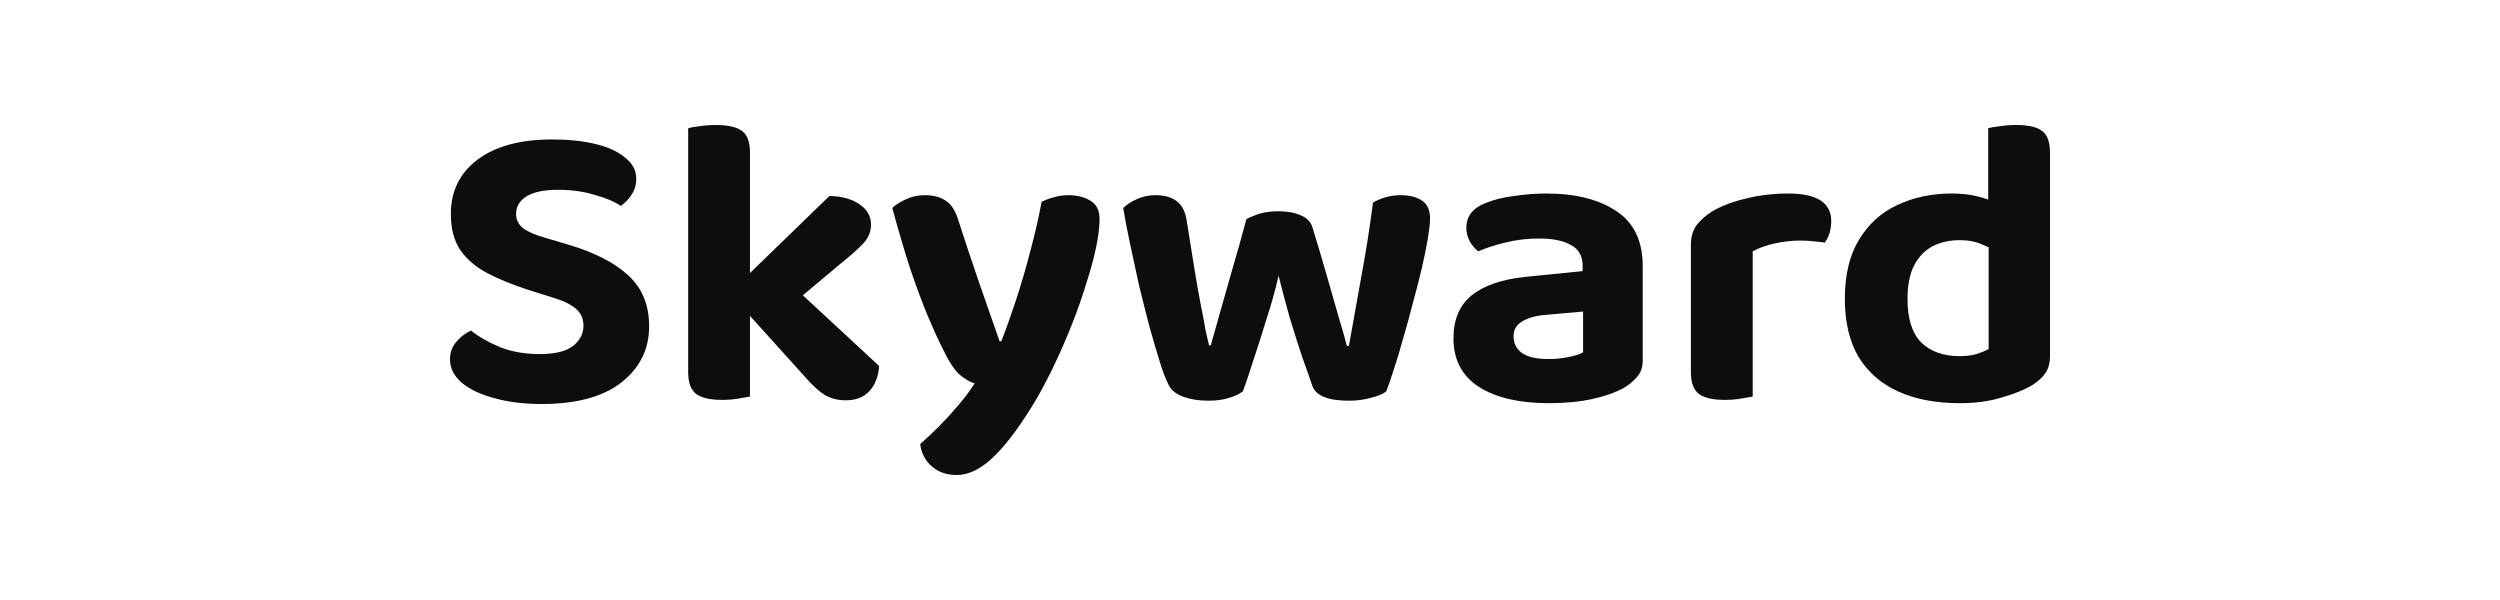 <svg width="200" height="48" viewBox="0 0 200 48" fill="none" xmlns="http://www.w3.org/2000/svg">
<path d="M43.176 28.326C44.412 28.326 45.304 28.105 45.854 27.665C46.403 27.225 46.678 26.686 46.678 26.047C46.678 25.475 46.46 25.013 46.026 24.66C45.591 24.308 44.95 24.011 44.103 23.769L42.214 23.174C41.001 22.778 39.925 22.338 38.987 21.854C38.072 21.369 37.35 20.753 36.824 20.005C36.321 19.256 36.069 18.288 36.069 17.099C36.069 15.294 36.778 13.852 38.197 12.774C39.639 11.695 41.631 11.156 44.172 11.156C45.476 11.156 46.632 11.277 47.639 11.519C48.646 11.761 49.436 12.124 50.008 12.608C50.603 13.071 50.901 13.632 50.901 14.293C50.901 14.777 50.775 15.206 50.523 15.58C50.294 15.932 50.008 16.23 49.665 16.472C49.139 16.119 48.429 15.822 47.536 15.58C46.666 15.316 45.705 15.184 44.652 15.184C43.531 15.184 42.684 15.36 42.111 15.712C41.562 16.064 41.287 16.527 41.287 17.099C41.287 17.561 41.471 17.947 41.837 18.255C42.226 18.541 42.81 18.794 43.588 19.014L45.476 19.576C47.559 20.192 49.15 21.006 50.249 22.019C51.37 23.031 51.931 24.396 51.931 26.113C51.931 27.94 51.187 29.437 49.699 30.604C48.234 31.748 46.106 32.321 43.313 32.321C41.917 32.321 40.669 32.167 39.571 31.858C38.472 31.572 37.602 31.165 36.961 30.637C36.321 30.087 36 29.459 36 28.755C36 28.204 36.172 27.731 36.515 27.335C36.858 26.939 37.248 26.642 37.682 26.443C38.278 26.928 39.044 27.368 39.983 27.764C40.921 28.138 41.986 28.326 43.176 28.326Z" fill="#0D0D0D"/>
<path d="M62.127 25.387L58.591 23.207L66.35 15.679C67.357 15.701 68.158 15.921 68.754 16.34C69.372 16.758 69.681 17.297 69.681 17.957C69.681 18.53 69.475 19.036 69.062 19.476C68.673 19.895 68.067 20.434 67.243 21.094L62.127 25.387ZM58.762 23.901L62.676 22.184L70.333 29.283C70.264 30.142 70.001 30.813 69.543 31.297C69.108 31.781 68.479 32.024 67.655 32.024C67.037 32.024 66.476 31.881 65.972 31.594C65.492 31.286 64.965 30.802 64.393 30.142L58.762 23.901ZM55.054 23.009L59.998 23.108V31.726C59.77 31.77 59.449 31.826 59.037 31.892C58.648 31.957 58.224 31.991 57.767 31.991C56.828 31.991 56.142 31.837 55.707 31.528C55.272 31.198 55.054 30.615 55.054 29.778V23.009ZM59.998 25.585L55.054 25.453V10.264C55.26 10.198 55.558 10.143 55.947 10.099C56.359 10.033 56.805 10 57.286 10C58.224 10 58.911 10.154 59.346 10.462C59.781 10.77 59.998 11.354 59.998 12.212V25.585Z" fill="#0D0D0D"/>
<path d="M75.399 27.863C75.033 27.137 74.632 26.256 74.197 25.222C73.763 24.165 73.305 22.932 72.824 21.524C72.366 20.115 71.885 18.486 71.382 16.637C71.657 16.373 72.023 16.142 72.481 15.943C72.938 15.723 73.442 15.613 73.991 15.613C74.655 15.613 75.204 15.756 75.639 16.043C76.097 16.329 76.441 16.857 76.669 17.627C77.196 19.256 77.734 20.874 78.283 22.481C78.832 24.066 79.393 25.673 79.966 27.302H80.103C80.492 26.311 80.892 25.189 81.305 23.934C81.716 22.679 82.094 21.381 82.438 20.038C82.804 18.673 83.101 17.374 83.33 16.142C83.651 15.987 83.983 15.866 84.326 15.778C84.692 15.668 85.07 15.613 85.459 15.613C86.146 15.613 86.729 15.756 87.21 16.043C87.713 16.329 87.965 16.824 87.965 17.528C87.965 18.123 87.874 18.871 87.691 19.774C87.507 20.654 87.244 21.623 86.901 22.679C86.581 23.736 86.203 24.814 85.768 25.915C85.333 27.016 84.875 28.072 84.394 29.085C83.914 30.098 83.433 31.022 82.953 31.858C81.739 33.906 80.618 35.435 79.588 36.448C78.558 37.483 77.539 38 76.532 38C75.731 38 75.067 37.769 74.541 37.307C74.014 36.844 73.705 36.25 73.614 35.524C74.094 35.105 74.598 34.632 75.124 34.104C75.651 33.575 76.166 33.014 76.669 32.42C77.173 31.826 77.608 31.242 77.974 30.67C77.585 30.56 77.173 30.318 76.738 29.943C76.326 29.569 75.88 28.876 75.399 27.863Z" fill="#0D0D0D"/>
<path d="M102.285 22.052C102.034 23.174 101.713 24.33 101.324 25.519C100.958 26.707 100.603 27.819 100.26 28.854C99.939 29.866 99.665 30.681 99.436 31.297C99.161 31.517 98.795 31.693 98.337 31.826C97.879 31.98 97.319 32.057 96.655 32.057C95.899 32.057 95.224 31.947 94.629 31.726C94.057 31.506 93.679 31.198 93.496 30.802C93.267 30.362 93.027 29.734 92.775 28.92C92.523 28.105 92.249 27.17 91.951 26.113C91.676 25.057 91.402 23.967 91.127 22.844C90.875 21.7 90.635 20.588 90.406 19.509C90.177 18.431 89.994 17.473 89.857 16.637C90.131 16.373 90.486 16.142 90.921 15.943C91.379 15.723 91.882 15.613 92.432 15.613C93.141 15.613 93.702 15.767 94.114 16.076C94.549 16.384 94.824 16.912 94.938 17.66C95.167 19.113 95.373 20.401 95.556 21.524C95.739 22.646 95.911 23.615 96.071 24.429C96.231 25.222 96.357 25.893 96.449 26.443C96.563 26.972 96.655 27.368 96.723 27.632H96.861C96.998 27.148 97.216 26.377 97.513 25.321C97.811 24.264 98.154 23.053 98.543 21.689C98.955 20.302 99.344 18.915 99.71 17.528C100.1 17.33 100.489 17.176 100.878 17.066C101.29 16.956 101.759 16.901 102.285 16.901C102.995 16.901 103.59 17.011 104.071 17.231C104.552 17.429 104.861 17.748 104.998 18.189C105.41 19.531 105.799 20.841 106.165 22.118C106.531 23.373 106.852 24.495 107.127 25.486C107.424 26.454 107.63 27.181 107.745 27.665H107.916C108.237 25.882 108.569 24.022 108.912 22.085C109.278 20.126 109.587 18.167 109.839 16.207C110.526 15.811 111.27 15.613 112.071 15.613C112.757 15.613 113.318 15.756 113.753 16.043C114.188 16.329 114.405 16.813 114.405 17.495C114.405 17.826 114.348 18.343 114.234 19.047C114.119 19.73 113.959 20.522 113.753 21.424C113.547 22.305 113.307 23.241 113.032 24.231C112.78 25.222 112.517 26.179 112.242 27.104C111.991 28.028 111.739 28.865 111.487 29.613C111.258 30.34 111.064 30.901 110.903 31.297C110.652 31.517 110.24 31.693 109.667 31.826C109.118 31.98 108.534 32.057 107.916 32.057C106.268 32.057 105.295 31.671 104.998 30.901C104.792 30.285 104.517 29.503 104.174 28.557C103.853 27.588 103.522 26.543 103.178 25.42C102.858 24.275 102.56 23.152 102.285 22.052Z" fill="#0D0D0D"/>
<path d="M123.899 28.722C124.448 28.722 124.986 28.667 125.513 28.557C126.039 28.447 126.417 28.326 126.646 28.193V24.924L123.659 25.189C122.858 25.255 122.228 25.431 121.77 25.717C121.313 25.981 121.084 26.377 121.084 26.906C121.084 27.456 121.301 27.896 121.736 28.226C122.194 28.557 122.915 28.722 123.899 28.722ZM123.693 15.481C126.051 15.481 127.928 15.954 129.324 16.901C130.72 17.826 131.418 19.289 131.418 21.293V28.821C131.418 29.371 131.269 29.811 130.972 30.142C130.697 30.472 130.342 30.769 129.907 31.033C129.221 31.407 128.374 31.704 127.367 31.924C126.36 32.145 125.204 32.255 123.899 32.255C121.564 32.255 119.71 31.826 118.337 30.967C116.964 30.087 116.277 28.788 116.277 27.071C116.277 25.574 116.758 24.429 117.719 23.637C118.703 22.844 120.134 22.349 122.011 22.151L126.611 21.689V21.259C126.611 20.489 126.302 19.939 125.684 19.608C125.089 19.256 124.231 19.08 123.109 19.08C122.24 19.08 121.381 19.179 120.534 19.377C119.687 19.576 118.932 19.818 118.268 20.104C118.016 19.928 117.788 19.663 117.582 19.311C117.398 18.959 117.307 18.596 117.307 18.222C117.307 17.297 117.822 16.637 118.852 16.241C119.493 15.976 120.248 15.789 121.118 15.679C122.011 15.547 122.869 15.481 123.693 15.481Z" fill="#0D0D0D"/>
<path d="M140.216 20.104V24.297H135.272V19.576C135.272 18.959 135.421 18.442 135.718 18.024C136.039 17.605 136.462 17.231 136.989 16.901C137.744 16.461 138.648 16.119 139.701 15.877C140.754 15.613 141.876 15.481 143.066 15.481C145.355 15.481 146.499 16.219 146.499 17.693C146.499 18.024 146.454 18.343 146.362 18.651C146.27 18.937 146.145 19.19 145.984 19.41C145.755 19.366 145.469 19.333 145.126 19.311C144.806 19.267 144.451 19.245 144.062 19.245C143.352 19.245 142.654 19.322 141.967 19.476C141.281 19.631 140.697 19.84 140.216 20.104ZM135.272 23.043L140.216 23.142V31.726C139.987 31.77 139.667 31.826 139.255 31.892C138.866 31.957 138.442 31.991 137.985 31.991C137.046 31.991 136.359 31.837 135.924 31.528C135.49 31.198 135.272 30.615 135.272 29.778V23.043Z" fill="#0D0D0D"/>
<path d="M159.09 27.929V17.924L164 17.892V28.524C164 29.03 163.886 29.459 163.657 29.811C163.428 30.163 163.073 30.494 162.592 30.802C161.974 31.176 161.162 31.506 160.155 31.793C159.17 32.101 158.049 32.255 156.79 32.255C154.89 32.255 153.253 31.947 151.88 31.33C150.507 30.714 149.442 29.789 148.687 28.557C147.955 27.324 147.588 25.772 147.588 23.901C147.588 21.986 147.966 20.412 148.721 19.179C149.477 17.924 150.495 17 151.777 16.406C153.082 15.789 154.535 15.481 156.138 15.481C156.962 15.481 157.694 15.569 158.335 15.745C158.999 15.921 159.537 16.131 159.949 16.373V20.302C159.605 20.038 159.159 19.796 158.61 19.576C158.083 19.333 157.477 19.212 156.79 19.212C155.966 19.212 155.233 19.377 154.592 19.707C153.974 20.038 153.482 20.555 153.116 21.259C152.773 21.942 152.601 22.833 152.601 23.934C152.601 25.497 152.967 26.652 153.7 27.401C154.455 28.127 155.474 28.491 156.756 28.491C157.282 28.491 157.74 28.436 158.129 28.326C158.518 28.193 158.838 28.061 159.09 27.929ZM164 18.849H159.056V10.264C159.262 10.198 159.571 10.143 159.983 10.099C160.395 10.033 160.83 10 161.288 10C162.249 10 162.936 10.154 163.348 10.462C163.783 10.77 164 11.354 164 12.212V18.849Z" fill="#0D0D0D"/>
</svg>

